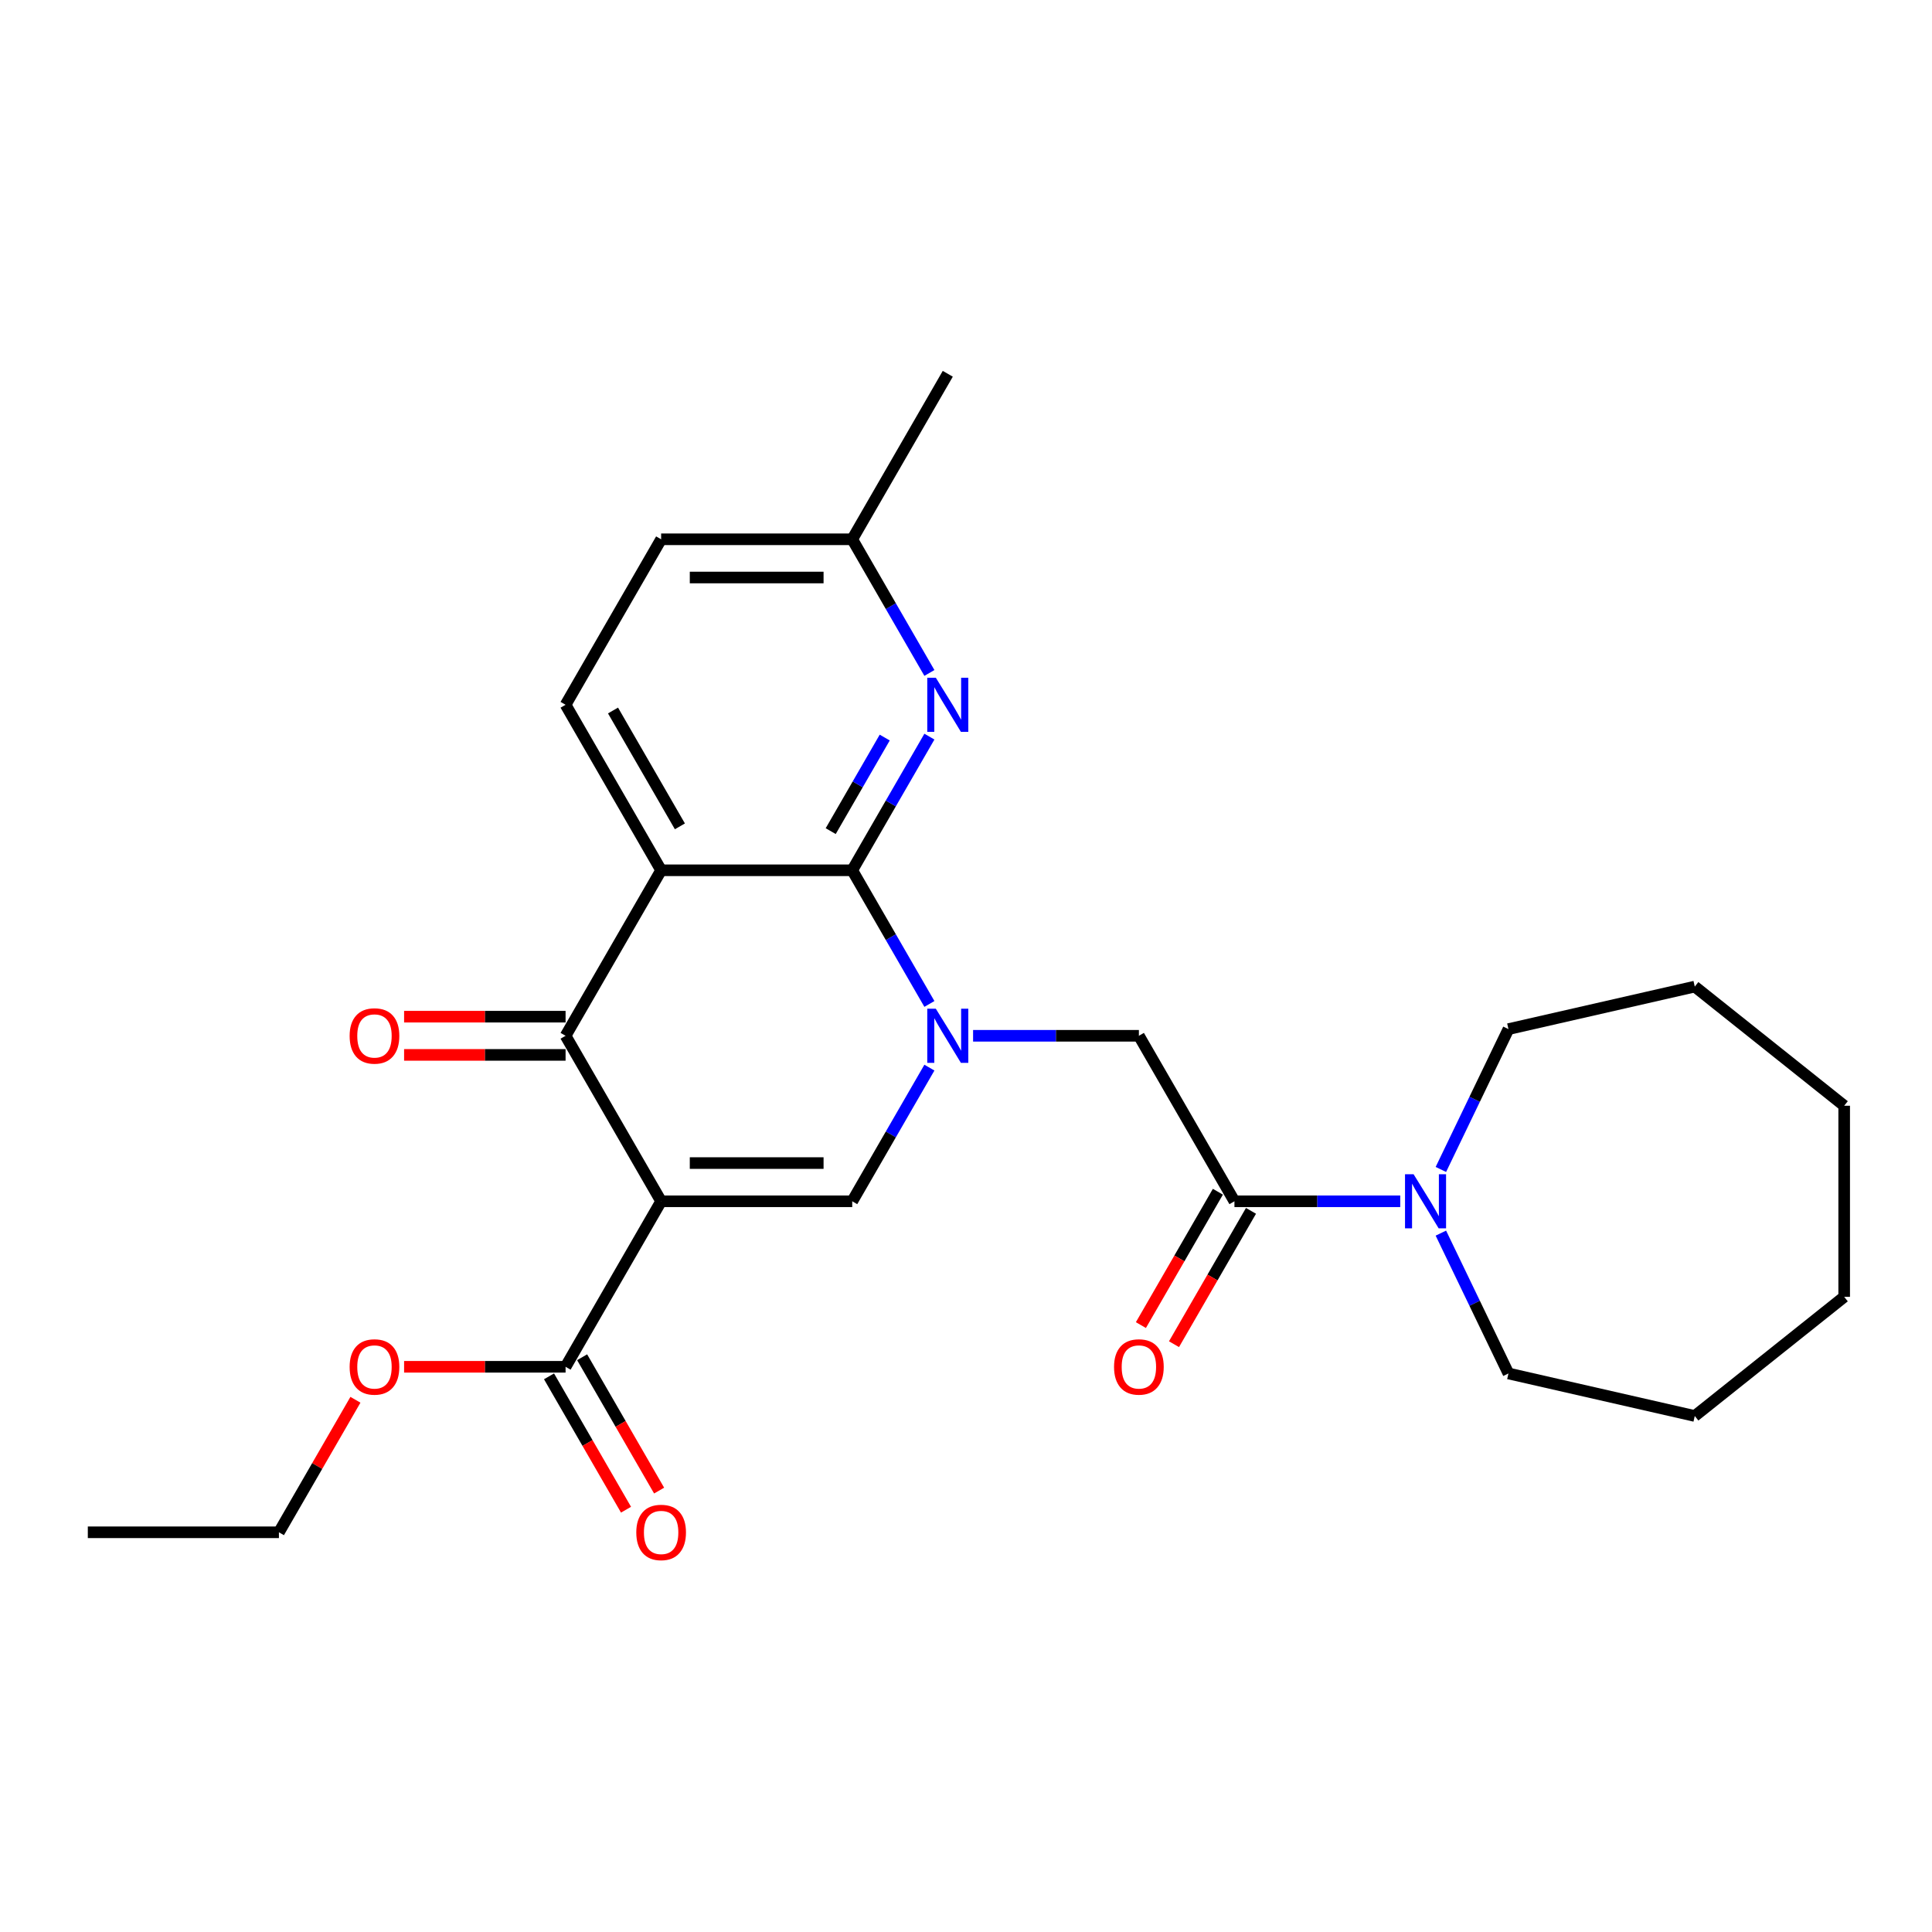 <?xml version='1.0' encoding='iso-8859-1'?>
<svg version='1.1' baseProfile='full'
              xmlns='http://www.w3.org/2000/svg'
                      xmlns:rdkit='http://www.rdkit.org/xml'
                      xmlns:xlink='http://www.w3.org/1999/xlink'
                  xml:space='preserve'
width='1000px' height='1000px' viewBox='0 0 1000 1000'>
<!-- END OF HEADER -->
<rect style='opacity:1.0;fill:#FFFFFF;stroke:none' width='1000' height='1000' x='0' y='0'> </rect>
<path class='bond-3' d='M 342.199,621.785 L 292.742,536.122' style='fill:none;fill-rule:evenodd;stroke:#000000;stroke-width:6px;stroke-linecap:butt;stroke-linejoin:miter;stroke-opacity:1' />
<path class='bond-4' d='M 342.199,621.785 L 441.114,621.785' style='fill:none;fill-rule:evenodd;stroke:#000000;stroke-width:6px;stroke-linecap:butt;stroke-linejoin:miter;stroke-opacity:1' />
<path class='bond-4' d='M 357.036,602.002 L 426.277,602.002' style='fill:none;fill-rule:evenodd;stroke:#000000;stroke-width:6px;stroke-linecap:butt;stroke-linejoin:miter;stroke-opacity:1' />
<path class='bond-7' d='M 342.199,621.785 L 292.742,707.448' style='fill:none;fill-rule:evenodd;stroke:#000000;stroke-width:6px;stroke-linecap:butt;stroke-linejoin:miter;stroke-opacity:1' />
<path class='bond-0' d='M 481.057,552.601 L 461.085,587.193' style='fill:none;fill-rule:evenodd;stroke:#0000FF;stroke-width:6px;stroke-linecap:butt;stroke-linejoin:miter;stroke-opacity:1' />
<path class='bond-0' d='M 461.085,587.193 L 441.114,621.785' style='fill:none;fill-rule:evenodd;stroke:#000000;stroke-width:6px;stroke-linecap:butt;stroke-linejoin:miter;stroke-opacity:1' />
<path class='bond-1' d='M 481.057,519.643 L 461.085,485.051' style='fill:none;fill-rule:evenodd;stroke:#0000FF;stroke-width:6px;stroke-linecap:butt;stroke-linejoin:miter;stroke-opacity:1' />
<path class='bond-1' d='M 461.085,485.051 L 441.114,450.46' style='fill:none;fill-rule:evenodd;stroke:#000000;stroke-width:6px;stroke-linecap:butt;stroke-linejoin:miter;stroke-opacity:1' />
<path class='bond-8' d='M 503.668,536.122 L 546.577,536.122' style='fill:none;fill-rule:evenodd;stroke:#0000FF;stroke-width:6px;stroke-linecap:butt;stroke-linejoin:miter;stroke-opacity:1' />
<path class='bond-8' d='M 546.577,536.122 L 589.486,536.122' style='fill:none;fill-rule:evenodd;stroke:#000000;stroke-width:6px;stroke-linecap:butt;stroke-linejoin:miter;stroke-opacity:1' />
<path class='bond-6' d='M 441.114,450.46 L 461.085,415.868' style='fill:none;fill-rule:evenodd;stroke:#000000;stroke-width:6px;stroke-linecap:butt;stroke-linejoin:miter;stroke-opacity:1' />
<path class='bond-6' d='M 461.085,415.868 L 481.057,381.276' style='fill:none;fill-rule:evenodd;stroke:#0000FF;stroke-width:6px;stroke-linecap:butt;stroke-linejoin:miter;stroke-opacity:1' />
<path class='bond-6' d='M 429.973,430.191 L 443.953,405.976' style='fill:none;fill-rule:evenodd;stroke:#000000;stroke-width:6px;stroke-linecap:butt;stroke-linejoin:miter;stroke-opacity:1' />
<path class='bond-6' d='M 443.953,405.976 L 457.933,381.762' style='fill:none;fill-rule:evenodd;stroke:#0000FF;stroke-width:6px;stroke-linecap:butt;stroke-linejoin:miter;stroke-opacity:1' />
<path class='bond-26' d='M 441.114,450.46 L 342.199,450.46' style='fill:none;fill-rule:evenodd;stroke:#000000;stroke-width:6px;stroke-linecap:butt;stroke-linejoin:miter;stroke-opacity:1' />
<path class='bond-2' d='M 342.199,450.46 L 292.742,536.122' style='fill:none;fill-rule:evenodd;stroke:#000000;stroke-width:6px;stroke-linecap:butt;stroke-linejoin:miter;stroke-opacity:1' />
<path class='bond-10' d='M 342.199,450.46 L 292.742,364.797' style='fill:none;fill-rule:evenodd;stroke:#000000;stroke-width:6px;stroke-linecap:butt;stroke-linejoin:miter;stroke-opacity:1' />
<path class='bond-10' d='M 351.913,427.719 L 317.293,367.755' style='fill:none;fill-rule:evenodd;stroke:#000000;stroke-width:6px;stroke-linecap:butt;stroke-linejoin:miter;stroke-opacity:1' />
<path class='bond-11' d='M 292.742,526.231 L 250.95,526.231' style='fill:none;fill-rule:evenodd;stroke:#000000;stroke-width:6px;stroke-linecap:butt;stroke-linejoin:miter;stroke-opacity:1' />
<path class='bond-11' d='M 250.95,526.231 L 209.159,526.231' style='fill:none;fill-rule:evenodd;stroke:#FF0000;stroke-width:6px;stroke-linecap:butt;stroke-linejoin:miter;stroke-opacity:1' />
<path class='bond-11' d='M 292.742,546.014 L 250.95,546.014' style='fill:none;fill-rule:evenodd;stroke:#000000;stroke-width:6px;stroke-linecap:butt;stroke-linejoin:miter;stroke-opacity:1' />
<path class='bond-11' d='M 250.95,546.014 L 209.159,546.014' style='fill:none;fill-rule:evenodd;stroke:#FF0000;stroke-width:6px;stroke-linecap:butt;stroke-linejoin:miter;stroke-opacity:1' />
<path class='bond-5' d='M 638.944,621.785 L 589.486,536.122' style='fill:none;fill-rule:evenodd;stroke:#000000;stroke-width:6px;stroke-linecap:butt;stroke-linejoin:miter;stroke-opacity:1' />
<path class='bond-9' d='M 638.944,621.785 L 681.853,621.785' style='fill:none;fill-rule:evenodd;stroke:#000000;stroke-width:6px;stroke-linecap:butt;stroke-linejoin:miter;stroke-opacity:1' />
<path class='bond-9' d='M 681.853,621.785 L 724.762,621.785' style='fill:none;fill-rule:evenodd;stroke:#0000FF;stroke-width:6px;stroke-linecap:butt;stroke-linejoin:miter;stroke-opacity:1' />
<path class='bond-12' d='M 630.377,616.839 L 610.451,651.352' style='fill:none;fill-rule:evenodd;stroke:#000000;stroke-width:6px;stroke-linecap:butt;stroke-linejoin:miter;stroke-opacity:1' />
<path class='bond-12' d='M 610.451,651.352 L 590.525,685.865' style='fill:none;fill-rule:evenodd;stroke:#FF0000;stroke-width:6px;stroke-linecap:butt;stroke-linejoin:miter;stroke-opacity:1' />
<path class='bond-12' d='M 647.51,626.731 L 627.584,661.243' style='fill:none;fill-rule:evenodd;stroke:#000000;stroke-width:6px;stroke-linecap:butt;stroke-linejoin:miter;stroke-opacity:1' />
<path class='bond-12' d='M 627.584,661.243 L 607.658,695.756' style='fill:none;fill-rule:evenodd;stroke:#FF0000;stroke-width:6px;stroke-linecap:butt;stroke-linejoin:miter;stroke-opacity:1' />
<path class='bond-14' d='M 481.057,348.318 L 461.085,313.726' style='fill:none;fill-rule:evenodd;stroke:#0000FF;stroke-width:6px;stroke-linecap:butt;stroke-linejoin:miter;stroke-opacity:1' />
<path class='bond-14' d='M 461.085,313.726 L 441.114,279.134' style='fill:none;fill-rule:evenodd;stroke:#000000;stroke-width:6px;stroke-linecap:butt;stroke-linejoin:miter;stroke-opacity:1' />
<path class='bond-13' d='M 284.175,712.394 L 304.101,746.906' style='fill:none;fill-rule:evenodd;stroke:#000000;stroke-width:6px;stroke-linecap:butt;stroke-linejoin:miter;stroke-opacity:1' />
<path class='bond-13' d='M 304.101,746.906 L 324.027,781.419' style='fill:none;fill-rule:evenodd;stroke:#FF0000;stroke-width:6px;stroke-linecap:butt;stroke-linejoin:miter;stroke-opacity:1' />
<path class='bond-13' d='M 301.308,702.502 L 321.234,737.015' style='fill:none;fill-rule:evenodd;stroke:#000000;stroke-width:6px;stroke-linecap:butt;stroke-linejoin:miter;stroke-opacity:1' />
<path class='bond-13' d='M 321.234,737.015 L 341.16,771.527' style='fill:none;fill-rule:evenodd;stroke:#FF0000;stroke-width:6px;stroke-linecap:butt;stroke-linejoin:miter;stroke-opacity:1' />
<path class='bond-16' d='M 292.742,707.448 L 250.95,707.448' style='fill:none;fill-rule:evenodd;stroke:#000000;stroke-width:6px;stroke-linecap:butt;stroke-linejoin:miter;stroke-opacity:1' />
<path class='bond-16' d='M 250.95,707.448 L 209.159,707.448' style='fill:none;fill-rule:evenodd;stroke:#FF0000;stroke-width:6px;stroke-linecap:butt;stroke-linejoin:miter;stroke-opacity:1' />
<path class='bond-17' d='M 745.794,605.306 L 763.285,568.986' style='fill:none;fill-rule:evenodd;stroke:#0000FF;stroke-width:6px;stroke-linecap:butt;stroke-linejoin:miter;stroke-opacity:1' />
<path class='bond-17' d='M 763.285,568.986 L 780.776,532.666' style='fill:none;fill-rule:evenodd;stroke:#000000;stroke-width:6px;stroke-linecap:butt;stroke-linejoin:miter;stroke-opacity:1' />
<path class='bond-18' d='M 745.794,638.264 L 763.285,674.584' style='fill:none;fill-rule:evenodd;stroke:#0000FF;stroke-width:6px;stroke-linecap:butt;stroke-linejoin:miter;stroke-opacity:1' />
<path class='bond-18' d='M 763.285,674.584 L 780.776,710.904' style='fill:none;fill-rule:evenodd;stroke:#000000;stroke-width:6px;stroke-linecap:butt;stroke-linejoin:miter;stroke-opacity:1' />
<path class='bond-15' d='M 292.742,364.797 L 342.199,279.134' style='fill:none;fill-rule:evenodd;stroke:#000000;stroke-width:6px;stroke-linecap:butt;stroke-linejoin:miter;stroke-opacity:1' />
<path class='bond-19' d='M 441.114,279.134 L 490.571,193.471' style='fill:none;fill-rule:evenodd;stroke:#000000;stroke-width:6px;stroke-linecap:butt;stroke-linejoin:miter;stroke-opacity:1' />
<path class='bond-27' d='M 441.114,279.134 L 342.199,279.134' style='fill:none;fill-rule:evenodd;stroke:#000000;stroke-width:6px;stroke-linecap:butt;stroke-linejoin:miter;stroke-opacity:1' />
<path class='bond-27' d='M 426.277,298.917 L 357.036,298.917' style='fill:none;fill-rule:evenodd;stroke:#000000;stroke-width:6px;stroke-linecap:butt;stroke-linejoin:miter;stroke-opacity:1' />
<path class='bond-20' d='M 183.97,724.52 L 164.17,758.816' style='fill:none;fill-rule:evenodd;stroke:#FF0000;stroke-width:6px;stroke-linecap:butt;stroke-linejoin:miter;stroke-opacity:1' />
<path class='bond-20' d='M 164.17,758.816 L 144.369,793.111' style='fill:none;fill-rule:evenodd;stroke:#000000;stroke-width:6px;stroke-linecap:butt;stroke-linejoin:miter;stroke-opacity:1' />
<path class='bond-22' d='M 780.776,532.666 L 877.211,510.655' style='fill:none;fill-rule:evenodd;stroke:#000000;stroke-width:6px;stroke-linecap:butt;stroke-linejoin:miter;stroke-opacity:1' />
<path class='bond-21' d='M 780.776,710.904 L 877.211,732.915' style='fill:none;fill-rule:evenodd;stroke:#000000;stroke-width:6px;stroke-linecap:butt;stroke-linejoin:miter;stroke-opacity:1' />
<path class='bond-23' d='M 144.369,793.111 L 45.455,793.111' style='fill:none;fill-rule:evenodd;stroke:#000000;stroke-width:6px;stroke-linecap:butt;stroke-linejoin:miter;stroke-opacity:1' />
<path class='bond-24' d='M 877.211,732.915 L 954.545,671.242' style='fill:none;fill-rule:evenodd;stroke:#000000;stroke-width:6px;stroke-linecap:butt;stroke-linejoin:miter;stroke-opacity:1' />
<path class='bond-25' d='M 877.211,510.655 L 954.545,572.328' style='fill:none;fill-rule:evenodd;stroke:#000000;stroke-width:6px;stroke-linecap:butt;stroke-linejoin:miter;stroke-opacity:1' />
<path class='bond-28' d='M 954.545,671.242 L 954.545,572.328' style='fill:none;fill-rule:evenodd;stroke:#000000;stroke-width:6px;stroke-linecap:butt;stroke-linejoin:miter;stroke-opacity:1' />
<path  class='atom-1' d='M 484.379 522.116
L 493.559 536.953
Q 494.469 538.417, 495.932 541.068
Q 497.396 543.719, 497.476 543.877
L 497.476 522.116
L 501.195 522.116
L 501.195 550.129
L 497.357 550.129
L 487.505 533.907
Q 486.358 532.007, 485.131 529.831
Q 483.944 527.655, 483.588 526.983
L 483.588 550.129
L 479.948 550.129
L 479.948 522.116
L 484.379 522.116
' fill='#0000FF'/>
<path  class='atom-7' d='M 484.379 350.79
L 493.559 365.628
Q 494.469 367.092, 495.932 369.743
Q 497.396 372.393, 497.476 372.552
L 497.476 350.79
L 501.195 350.79
L 501.195 378.803
L 497.357 378.803
L 487.505 362.581
Q 486.358 360.682, 485.131 358.506
Q 483.944 356.33, 483.588 355.657
L 483.588 378.803
L 479.948 378.803
L 479.948 350.79
L 484.379 350.79
' fill='#0000FF'/>
<path  class='atom-10' d='M 731.666 607.779
L 740.846 622.616
Q 741.756 624.08, 743.22 626.731
Q 744.683 629.382, 744.763 629.54
L 744.763 607.779
L 748.482 607.779
L 748.482 635.791
L 744.644 635.791
L 734.792 619.569
Q 733.645 617.67, 732.418 615.494
Q 731.231 613.318, 730.875 612.645
L 730.875 635.791
L 727.235 635.791
L 727.235 607.779
L 731.666 607.779
' fill='#0000FF'/>
<path  class='atom-12' d='M 180.968 536.201
Q 180.968 529.475, 184.291 525.716
Q 187.615 521.958, 193.827 521.958
Q 200.039 521.958, 203.362 525.716
Q 206.686 529.475, 206.686 536.201
Q 206.686 543.007, 203.323 546.884
Q 199.96 550.722, 193.827 550.722
Q 187.655 550.722, 184.291 546.884
Q 180.968 543.046, 180.968 536.201
M 193.827 547.557
Q 198.1 547.557, 200.395 544.708
Q 202.729 541.82, 202.729 536.201
Q 202.729 530.702, 200.395 527.932
Q 198.1 525.123, 193.827 525.123
Q 189.554 525.123, 187.219 527.893
Q 184.924 530.662, 184.924 536.201
Q 184.924 541.859, 187.219 544.708
Q 189.554 547.557, 193.827 547.557
' fill='#FF0000'/>
<path  class='atom-13' d='M 576.627 707.527
Q 576.627 700.801, 579.951 697.042
Q 583.274 693.283, 589.486 693.283
Q 595.698 693.283, 599.022 697.042
Q 602.345 700.801, 602.345 707.527
Q 602.345 714.332, 598.982 718.21
Q 595.619 722.048, 589.486 722.048
Q 583.314 722.048, 579.951 718.21
Q 576.627 714.372, 576.627 707.527
M 589.486 718.882
Q 593.759 718.882, 596.054 716.034
Q 598.388 713.145, 598.388 707.527
Q 598.388 702.027, 596.054 699.258
Q 593.759 696.448, 589.486 696.448
Q 585.213 696.448, 582.879 699.218
Q 580.584 701.988, 580.584 707.527
Q 580.584 713.185, 582.879 716.034
Q 585.213 718.882, 589.486 718.882
' fill='#FF0000'/>
<path  class='atom-14' d='M 329.34 793.19
Q 329.34 786.463, 332.664 782.705
Q 335.987 778.946, 342.199 778.946
Q 348.411 778.946, 351.734 782.705
Q 355.058 786.463, 355.058 793.19
Q 355.058 799.995, 351.695 803.872
Q 348.332 807.71, 342.199 807.71
Q 336.027 807.71, 332.664 803.872
Q 329.34 800.035, 329.34 793.19
M 342.199 804.545
Q 346.472 804.545, 348.767 801.696
Q 351.101 798.808, 351.101 793.19
Q 351.101 787.69, 348.767 784.92
Q 346.472 782.111, 342.199 782.111
Q 337.926 782.111, 335.592 784.881
Q 333.297 787.65, 333.297 793.19
Q 333.297 798.848, 335.592 801.696
Q 337.926 804.545, 342.199 804.545
' fill='#FF0000'/>
<path  class='atom-17' d='M 180.968 707.527
Q 180.968 700.801, 184.291 697.042
Q 187.615 693.283, 193.827 693.283
Q 200.039 693.283, 203.362 697.042
Q 206.686 700.801, 206.686 707.527
Q 206.686 714.332, 203.323 718.21
Q 199.96 722.048, 193.827 722.048
Q 187.655 722.048, 184.291 718.21
Q 180.968 714.372, 180.968 707.527
M 193.827 718.882
Q 198.1 718.882, 200.395 716.034
Q 202.729 713.145, 202.729 707.527
Q 202.729 702.027, 200.395 699.258
Q 198.1 696.448, 193.827 696.448
Q 189.554 696.448, 187.219 699.218
Q 184.924 701.988, 184.924 707.527
Q 184.924 713.185, 187.219 716.034
Q 189.554 718.882, 193.827 718.882
' fill='#FF0000'/>
</svg>
